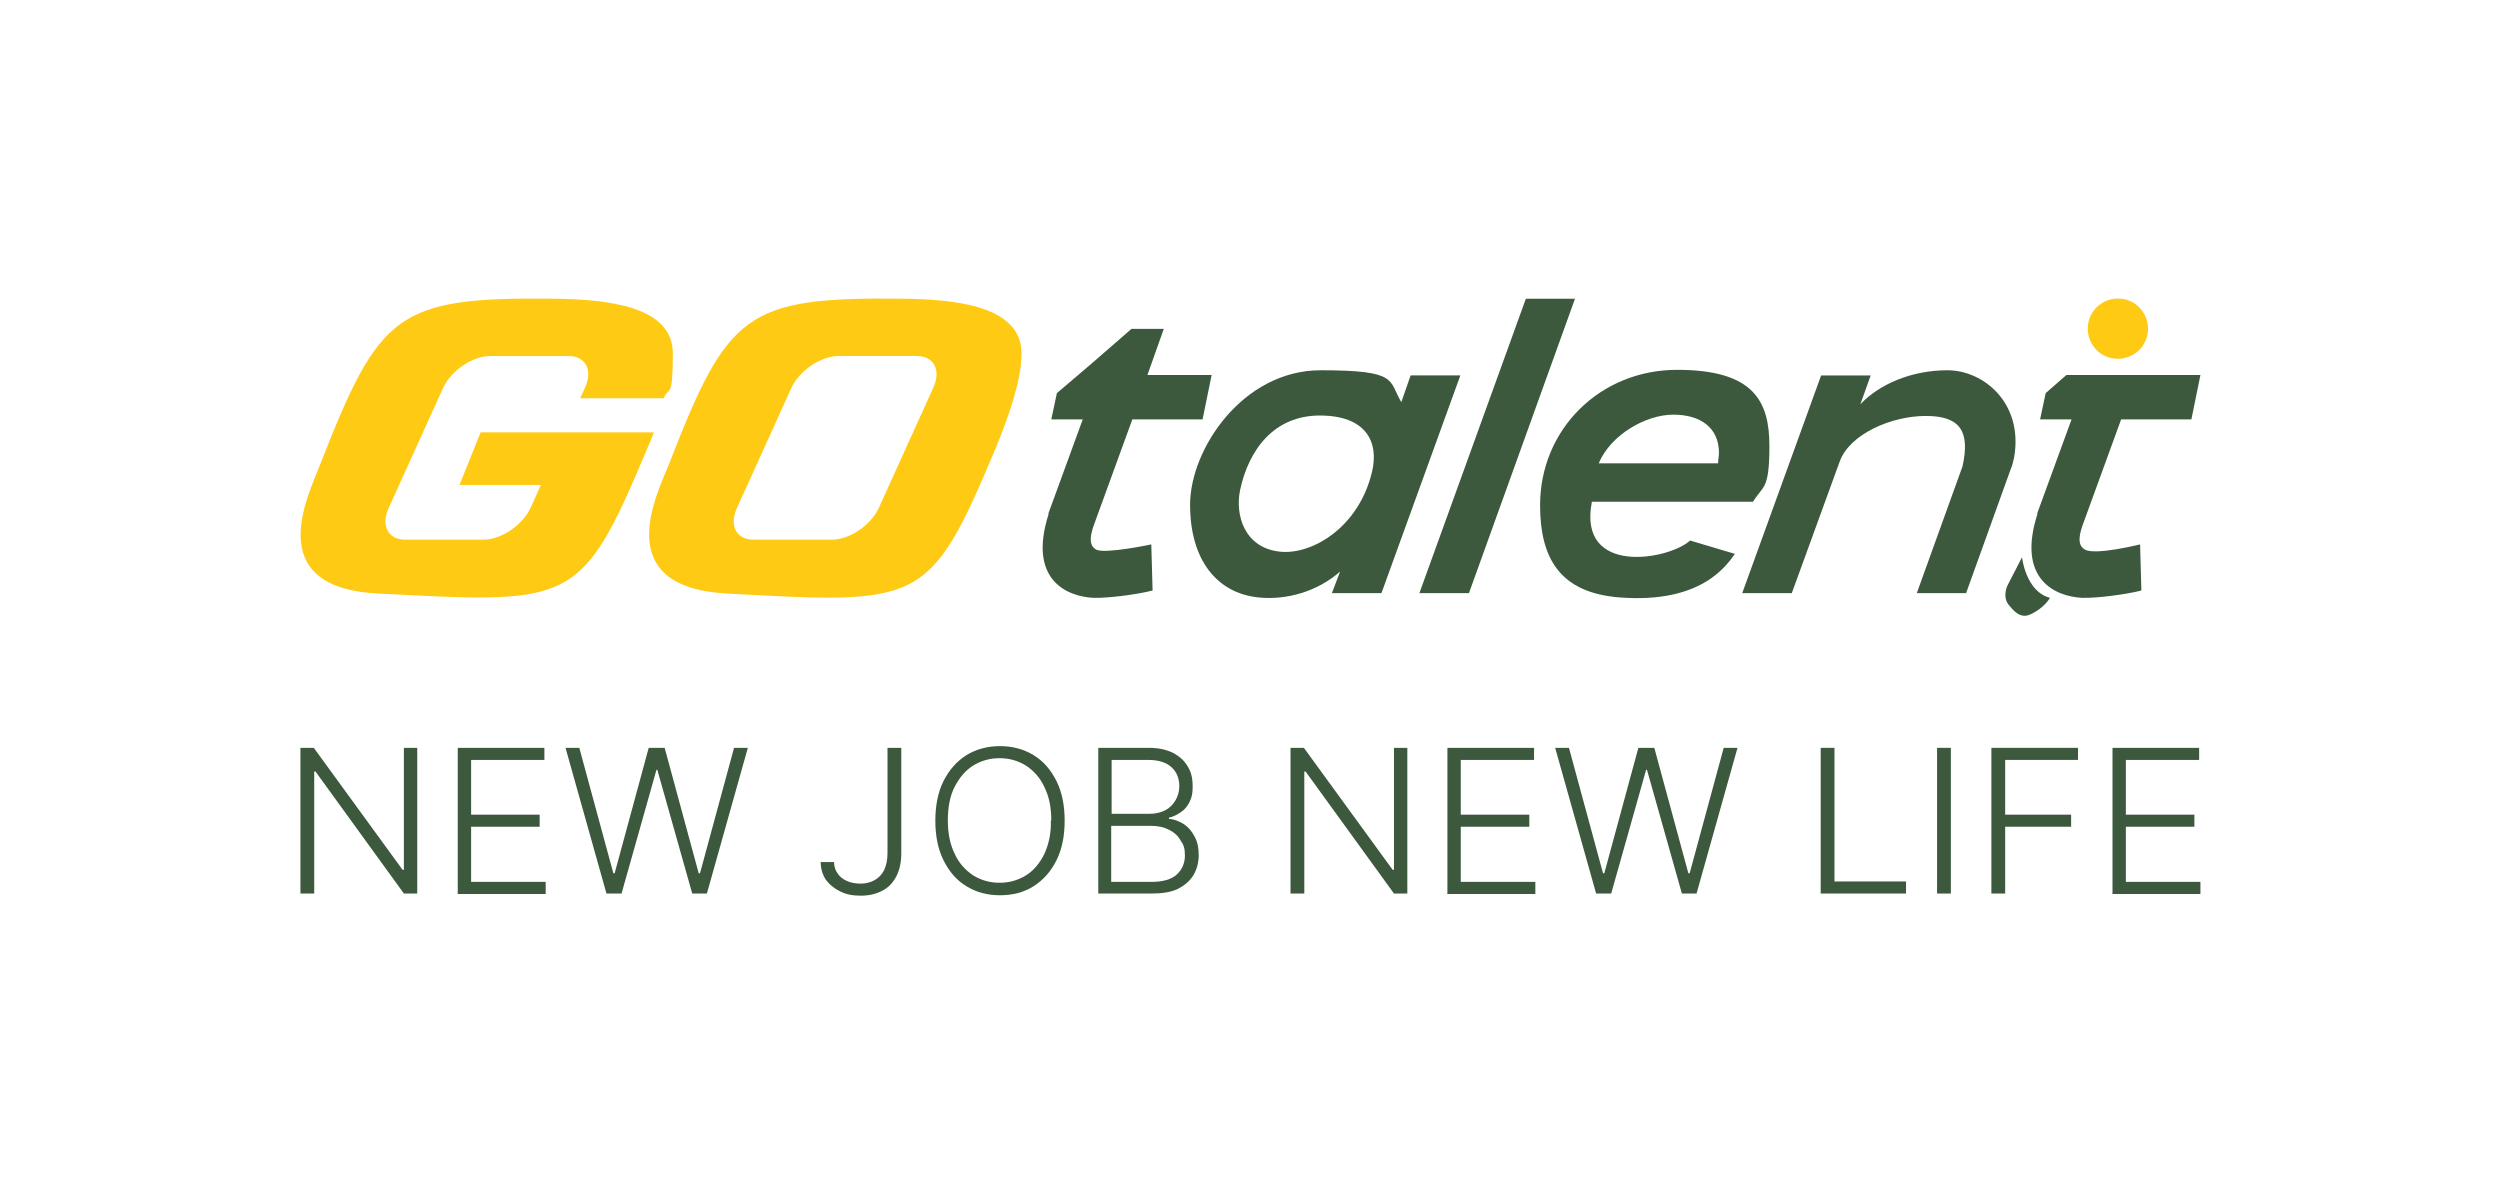 <svg xmlns="http://www.w3.org/2000/svg" id="Layer_1" viewBox="0 0 580 277.9"><defs><style>      .st0 {        fill: #3c593d;      }      .st1 {        fill-rule: evenodd;      }      .st1, .st2 {        fill: #ffca13;      }    </style></defs><g><path class="st0" d="M472.6,119.2l8-21.9h-7.3l1.3-6.1,4.8-4.2h31.1l-2.1,10.3h-16.3l-8.7,23.9c-.9,2.4-1.7,5.2.3,6.3,2.4,1.4,12.8-1.2,12.8-1.2h0l.3,10.7c-3.5.9-10.3,1.8-13.7,1.7-6.3-.3-15.3-4.3-10.4-19.5"></path><path class="st1" d="M174.8,125.2h18.2c4.1,0,9-3.3,10.9-7.4l12.6-27.8c1.9-4.1.2-7.4-3.8-7.4h-18.2c-4,0-9,3.3-10.9,7.4l-12.6,27.8c-1.9,4.1-.2,7.4,3.8,7.4M168.5,137.7c45.1,2.4,47.1,3,62.4-33.5,3.3-7.9,6.1-16.3,6.1-22.2,0-10.9-14.9-12.6-27.9-12.7-36.2-.4-40.3,3.4-53.9,38.4-2.6,6.6-14.1,28.5,13.4,30"></path><path class="st1" d="M111.6,100.3h40.1c-.5,1.3-1,2.6-1.6,3.9-15.3,36.5-17.3,35.8-62.4,33.5-27.5-1.4-15.9-23.3-13.4-30,13.7-35,17.7-38.8,53.9-38.4,13,.1,27.9,1.8,27.9,12.7s-1,7.5-2.1,10.4h-19.4l1.1-2.4c1.9-4.1.2-7.4-3.8-7.4h-18.2c-4,0-9,3.3-10.9,7.4l-12.6,27.8c-1.9,4.1-.2,7.4,3.8,7.4h18.2c4,0,9-3.3,10.9-7.4l2.4-5.3h-18.9l4.9-12.2Z"></path><path class="st0" d="M243.2,119.2l8-21.9h-7.3l1.3-6.1,8.1-6.9,9.2-8h7.5l-3.8,10.7h14.9l-2.1,10.3h-16.3l-8.7,23.9c-.9,2.4-1.7,5.2.3,6.3s12.8-1.2,12.8-1.2h0l.3,10.7c-3.5.9-10.3,1.8-13.7,1.7-6.3-.3-15.3-4.3-10.4-19.5"></path><path class="st0" d="M327.3,87.1h11.5l-18.3,50.5h-11.5l1.9-5c-5.2,4.6-12.4,6.7-19,6-9.5-1-15.8-8.6-15.8-21.5s12.2-31.2,30.3-31.2,15.7,2.3,18.7,7.4l2.2-6.3ZM318.3,109.5c1.7-7.1-1.5-13.1-12.1-13.1s-16.5,7.9-18.5,17.3c-1.2,5.8,1,13.5,9.4,14.3,7.2.7,18.1-5.5,21.2-18.5"></path><polygon class="st0" points="329.3 137.6 354 69.3 365.4 69.3 340.8 137.6 329.3 137.6"></polygon><path class="st0" d="M369.3,116.5c-3.3,17.2,17.9,13.4,22.8,8.9l10.4,3.1c-1.9,2.6-7.7,11.6-26.8,10.1-13.9-1.1-18.4-9.2-18.4-21.4,0-17.6,13.9-31.4,31.8-31.4s21.4,7.4,21.4,17.7-1.5,9.1-3.8,12.9h-37.4ZM398.6,107.5c0-.9.2-1.7.2-2.4,0-5.9-4.3-8.9-10.6-8.9s-14.5,4.6-17.3,11.3h27.7Z"></path><path class="st0" d="M456.2,137.6h-11.5l10.6-29.4c1.8-8.1-.5-11.7-8.5-11.7s-17.7,4.2-20,10.6l-11.1,30.5h-11.5l18.3-50.5h11.5l-2.4,6.7c4.3-4.6,11.8-7.9,20.2-7.9s17.6,7.6,15.5,20.1c-.2.9-.4,1.9-.8,2.8l-10.4,28.9Z"></path><path class="st0" d="M469.1,129.3l-3.4,6.6c-.6,1.4-.7,3.2.3,4.4s2.6,3.3,4.9,2.3c3.3-1.4,4.7-3.9,4.7-3.9-5.7-1.5-6.5-9.5-6.5-9.5"></path><path class="st2" d="M498.3,77c.4-3.8-2.3-7.3-6.2-7.7-3.8-.4-7.3,2.3-7.7,6.2-.4,3.8,2.3,7.3,6.2,7.7,3.8.4,7.3-2.3,7.7-6.2"></path></g><g><path class="st0" d="M96.8,173.5v33.8h-3.1l-20.5-28.3h-.3v28.3h-3.2v-33.8h3.1l20.6,28.3h.3v-28.3h3.1Z"></path><path class="st0" d="M106.2,207.3v-33.8h20.1v2.8h-17v12.7h15.9v2.8h-15.9v12.8h17.3v2.8h-20.5Z"></path><path class="st0" d="M140.7,207.3l-9.5-33.8h3.2l7.9,29.1h.3l7.9-29.1h3.7l7.9,29.1h.3l7.9-29.1h3.2l-9.5,33.8h-3.4l-8.1-28.7h-.2l-8.1,28.7h-3.4Z"></path><path class="st0" d="M205.9,173.5h3.2v24.4c0,2.2-.4,4-1.2,5.5-.8,1.5-1.9,2.6-3.3,3.3-1.4.7-3,1.1-4.9,1.1s-3.4-.3-4.8-1-2.5-1.6-3.3-2.7c-.8-1.2-1.2-2.6-1.2-4.1h3.1c0,1,.3,1.9.8,2.6.5.8,1.3,1.4,2.2,1.8.9.4,2,.6,3.2.6s2.3-.3,3.2-.8c.9-.5,1.7-1.3,2.2-2.3.5-1.1.8-2.4.8-4v-24.4Z"></path><path class="st0" d="M247,190.4c0,3.5-.6,6.6-1.9,9.2-1.3,2.6-3.1,4.6-5.3,6s-4.8,2.1-7.8,2.1-5.5-.7-7.8-2.1-4-3.4-5.3-6c-1.3-2.6-1.9-5.7-1.9-9.2s.6-6.6,1.9-9.2c1.3-2.6,3.1-4.6,5.3-6,2.3-1.4,4.9-2.1,7.8-2.1s5.5.7,7.8,2.1,4,3.4,5.3,6c1.3,2.6,1.9,5.7,1.9,9.2ZM243.9,190.4c0-3-.5-5.6-1.6-7.8-1-2.2-2.5-3.8-4.3-5-1.8-1.1-3.8-1.7-6.1-1.7s-4.3.6-6.1,1.7c-1.8,1.1-3.2,2.8-4.3,4.9s-1.6,4.8-1.6,7.8.5,5.6,1.6,7.8c1,2.2,2.5,3.8,4.3,5,1.8,1.1,3.8,1.7,6.1,1.7s4.3-.6,6.1-1.7c1.8-1.1,3.2-2.8,4.3-5,1-2.2,1.6-4.8,1.5-7.8Z"></path><path class="st0" d="M254.8,207.3v-33.8h11.7c2.3,0,4.1.4,5.7,1.2,1.5.8,2.6,1.8,3.4,3.2.8,1.3,1.1,2.8,1.1,4.5s-.2,2.6-.7,3.6-1.1,1.8-2,2.4-1.8,1.1-2.8,1.3v.3c1.1,0,2.2.5,3.3,1.1,1.1.7,1.9,1.6,2.6,2.9.7,1.2,1,2.7,1,4.4s-.4,3.2-1.2,4.6c-.8,1.3-2,2.4-3.6,3.2-1.6.8-3.7,1.1-6.1,1.1h-12.4ZM257.9,188.8h8.8c1.4,0,2.6-.3,3.6-.8,1-.5,1.8-1.3,2.4-2.3.6-1,.9-2.1.9-3.3,0-1.8-.6-3.3-1.8-4.4-1.2-1.1-3-1.7-5.4-1.7h-8.5v12.5ZM257.9,204.6h9.2c2.7,0,4.7-.6,5.9-1.7s1.9-2.6,1.9-4.4-.3-2.5-1-3.5c-.6-1.1-1.5-1.9-2.7-2.5-1.2-.6-2.5-.9-4.1-.9h-9.3v13Z"></path><path class="st0" d="M326.5,173.5v33.8h-3.1l-20.5-28.3h-.3v28.3h-3.2v-33.8h3.1l20.6,28.3h.3v-28.3h3.1Z"></path><path class="st0" d="M335.8,207.3v-33.8h20.1v2.8h-17v12.7h15.9v2.8h-15.9v12.8h17.3v2.8h-20.5Z"></path><path class="st0" d="M370.3,207.3l-9.5-33.8h3.2l7.9,29.1h.3l7.9-29.1h3.7l7.9,29.1h.3l7.9-29.1h3.2l-9.5,33.8h-3.4l-8.1-28.7h-.2l-8.1,28.7h-3.4Z"></path><path class="st0" d="M422.4,207.3v-33.8h3.2v31h16.6v2.8h-19.7Z"></path><path class="st0" d="M452.6,173.5v33.8h-3.2v-33.8h3.2Z"></path><path class="st0" d="M462,207.3v-33.8h20.1v2.8h-16.9v12.7h15.3v2.8h-15.3v15.5h-3.2Z"></path><path class="st0" d="M490.1,207.3v-33.8h20.1v2.8h-17v12.7h15.9v2.8h-15.9v12.8h17.3v2.8h-20.5Z"></path></g></svg>